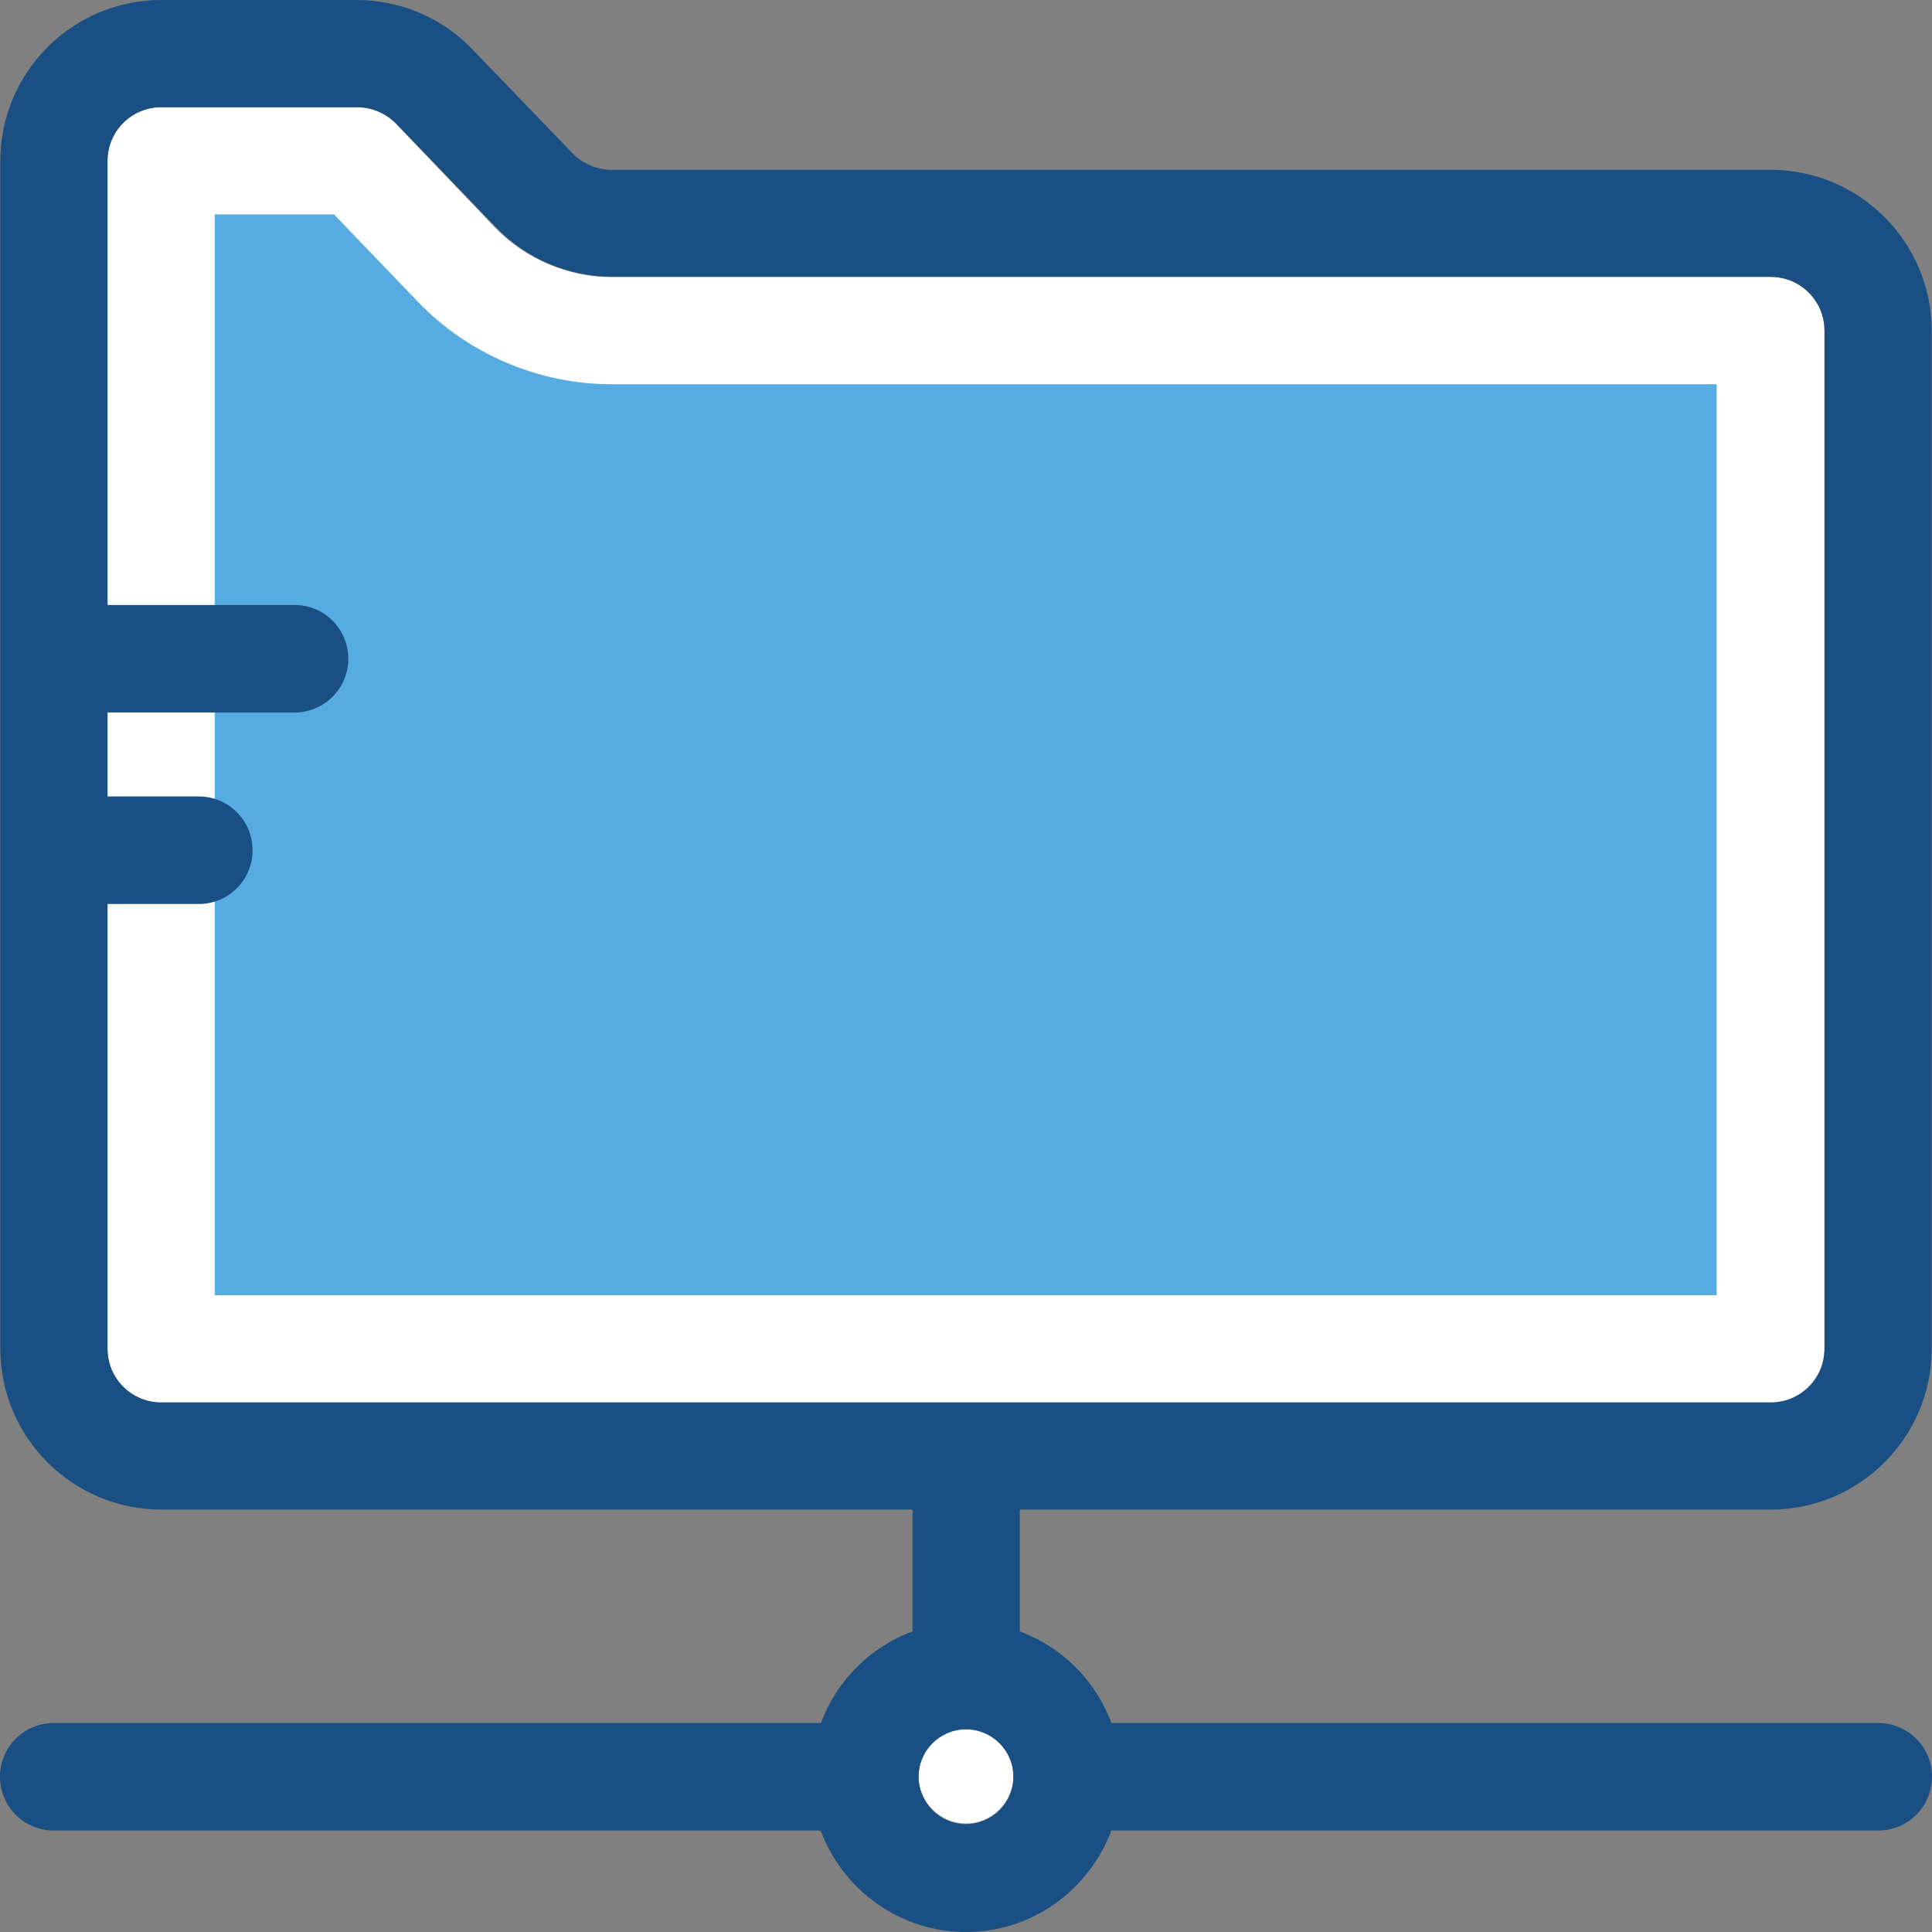 <?xml version="1.0" encoding="iso-8859-1"?>
<!-- Uploaded to: SVG Repo, www.svgrepo.com, Generator: SVG Repo Mixer Tools -->
<svg height="800px" width="800px" version="1.1" id="Layer_1" xmlns="http://www.w3.org/2000/svg" xmlns:xlink="http://www.w3.org/1999/xlink" 
	 viewBox="0 0 392.663 392.663" xml:space="preserve">
<rect x="0" y="0" width="392.663" height="392.663" fill="#808080" stroke="none"/>
<path style="fill:#FFFFFF;" d="M21.851,274.166c0,6.012,4.848,10.925,10.925,10.925h327.111c6.012,0,10.925-4.849,10.925-10.925
	V67.232c0-6.012-4.848-10.925-10.925-10.925H124.315c-8.792,0-17.39-3.62-23.596-9.956L80.42,25.083
	c-2.004-2.069-4.848-3.297-7.887-3.297H32.776c-6.012,0-10.925,4.848-10.925,10.925"/>
<path style="fill:#56ACE0;" d="M43.636,263.24V43.572h24.242L85.01,61.414c10.214,10.602,24.566,16.679,39.24,16.679h224.646V263.24
	H43.636z"/>
<path style="fill:#FFFFFF;" d="M196.331,351.354c-5.301,0-9.632,4.331-9.632,9.632s4.331,9.632,9.632,9.632s9.632-4.331,9.632-9.632
	C205.964,355.685,201.632,351.354,196.331,351.354z"/>
<path style="fill:#194F82;" d="M359.887,306.812c18.036,0,32.711-14.675,32.711-32.711V67.232c0-18.036-14.675-32.711-32.711-32.711
	H124.315c-2.909,0-5.818-1.228-7.887-3.297L96,10.02C89.923,3.62,81.325,0,72.533,0H32.776C14.739,0,0.065,14.675,0.065,32.711
	v241.39c0,18.036,14.675,32.711,32.711,32.711h152.695v24.76c-8.598,3.168-15.451,10.02-18.618,18.618H10.925
	C4.913,350.19,0,355.038,0,361.115c0,6.012,4.848,10.925,10.925,10.925h155.863c4.461,11.96,15.968,20.622,29.543,20.622
	s25.018-8.598,29.543-20.622h155.863c6.012,0,10.925-4.848,10.925-10.925c0-6.012-4.848-10.925-10.925-10.925H225.875
	c-3.168-8.598-10.02-15.451-18.618-18.618v-24.76H359.887z M196.331,370.748c-5.301,0-9.632-4.331-9.632-9.632
	c0-5.301,4.331-9.632,9.632-9.632s9.632,4.331,9.632,9.632C205.964,366.416,201.632,370.748,196.331,370.748z M32.776,285.026
	c-6.012,0-10.925-4.848-10.925-10.925v-90.376h18.554c6.012,0,10.925-4.848,10.925-10.925c0-6.012-4.848-10.925-10.925-10.925
	H21.851v-17.067h38.012c6.012,0,10.925-4.848,10.925-10.925c0-6.012-4.848-10.925-10.925-10.925H21.851V32.711
	c0-6.012,4.848-10.925,10.925-10.925h39.822c2.909,0,5.818,1.228,7.887,3.297l20.428,21.204c6.077,6.335,14.675,9.956,23.596,9.956
	h235.378c6.012,0,10.925,4.848,10.925,10.925v206.933c0,6.012-4.848,10.925-10.925,10.925L32.776,285.026L32.776,285.026z"/>
</svg>
